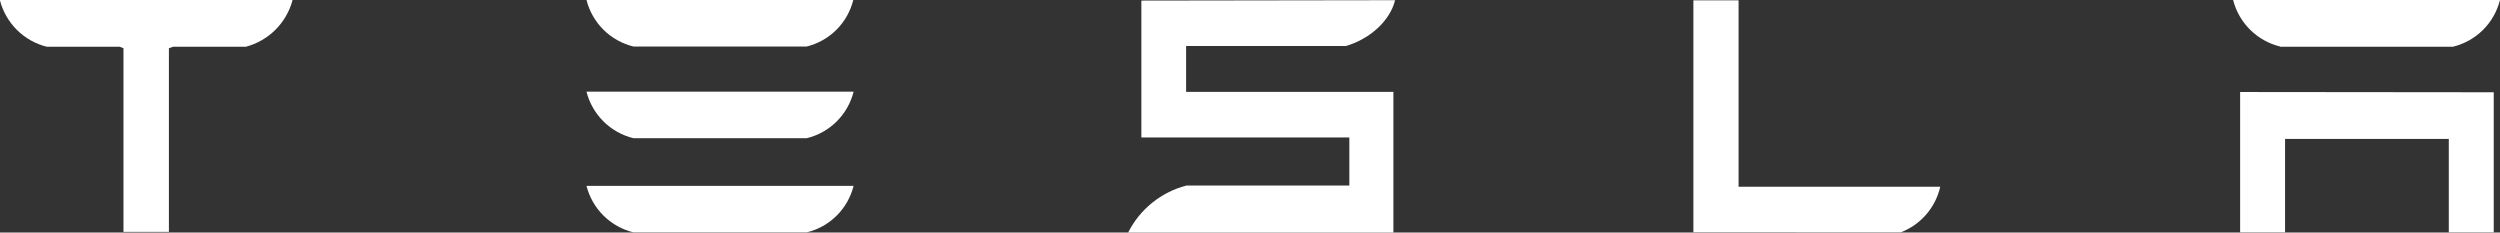 <svg width="258" height="24" viewBox="0 0 258 24" fill="none" xmlns="http://www.w3.org/2000/svg">
<rect x="0" y="0" width="258" height="24" fill="#333333" stroke="none"/>
<path d="M1.763 3.104C0.913 2.265 0.304 1.213 0 0.059V0H30.179V0.059C29.865 1.205 29.255 2.249 28.41 3.086C27.565 3.923 26.515 4.523 25.366 4.826H17.854L17.431 4.976V23.928H12.742V4.976L12.358 4.826H4.833C3.674 4.538 2.613 3.943 1.763 3.104Z" fill="white"/>
<path d="M198.784 22.136C198.072 22.957 197.17 23.59 196.156 23.98L174.758 23.967V0.032H179.421V19.271H200.234C199.993 20.331 199.495 21.314 198.784 22.136Z" fill="white"/>
<path d="M122.407 4.748H138.894C141.379 4.026 143.447 2.146 143.974 0.02L117.789 0.059V14.185H139.252V19.148H122.446C121.154 19.48 119.948 20.085 118.909 20.922C117.87 21.759 117.022 22.808 116.423 24H143.798V9.483H122.407V4.748Z" fill="white"/>
<path d="M231.181 23.974V9.496L257.353 9.522V23.974H252.716V14.341H235.818V23.974H231.181Z" fill="white"/>
<path d="M65.372 4.8H83.252C84.414 4.513 85.476 3.915 86.323 3.069C87.17 2.223 87.77 1.162 88.058 0H60.527C60.822 1.165 61.429 2.227 62.283 3.073C63.137 3.918 64.205 4.516 65.372 4.8Z" fill="white"/>
<path d="M83.252 14.263H65.372C64.205 13.978 63.138 13.381 62.284 12.535C61.43 11.69 60.823 10.628 60.527 9.463H88.091C87.799 10.629 87.194 11.692 86.341 12.539C85.488 13.385 84.42 13.981 83.252 14.263Z" fill="white"/>
<path d="M65.372 23.98H83.252C84.42 23.699 85.489 23.103 86.342 22.256C87.195 21.41 87.8 20.346 88.091 19.18H60.527C60.822 20.345 61.429 21.407 62.283 22.253C63.137 23.099 64.205 23.696 65.372 23.98Z" fill="white"/>
<path d="M253.151 4.82H235.304V4.8C234.137 4.515 233.069 3.917 232.216 3.072C231.362 2.226 230.755 1.164 230.458 0H257.997C257.706 1.169 257.1 2.236 256.246 3.086C255.392 3.935 254.322 4.535 253.151 4.82Z" fill="white"/>
</svg>
